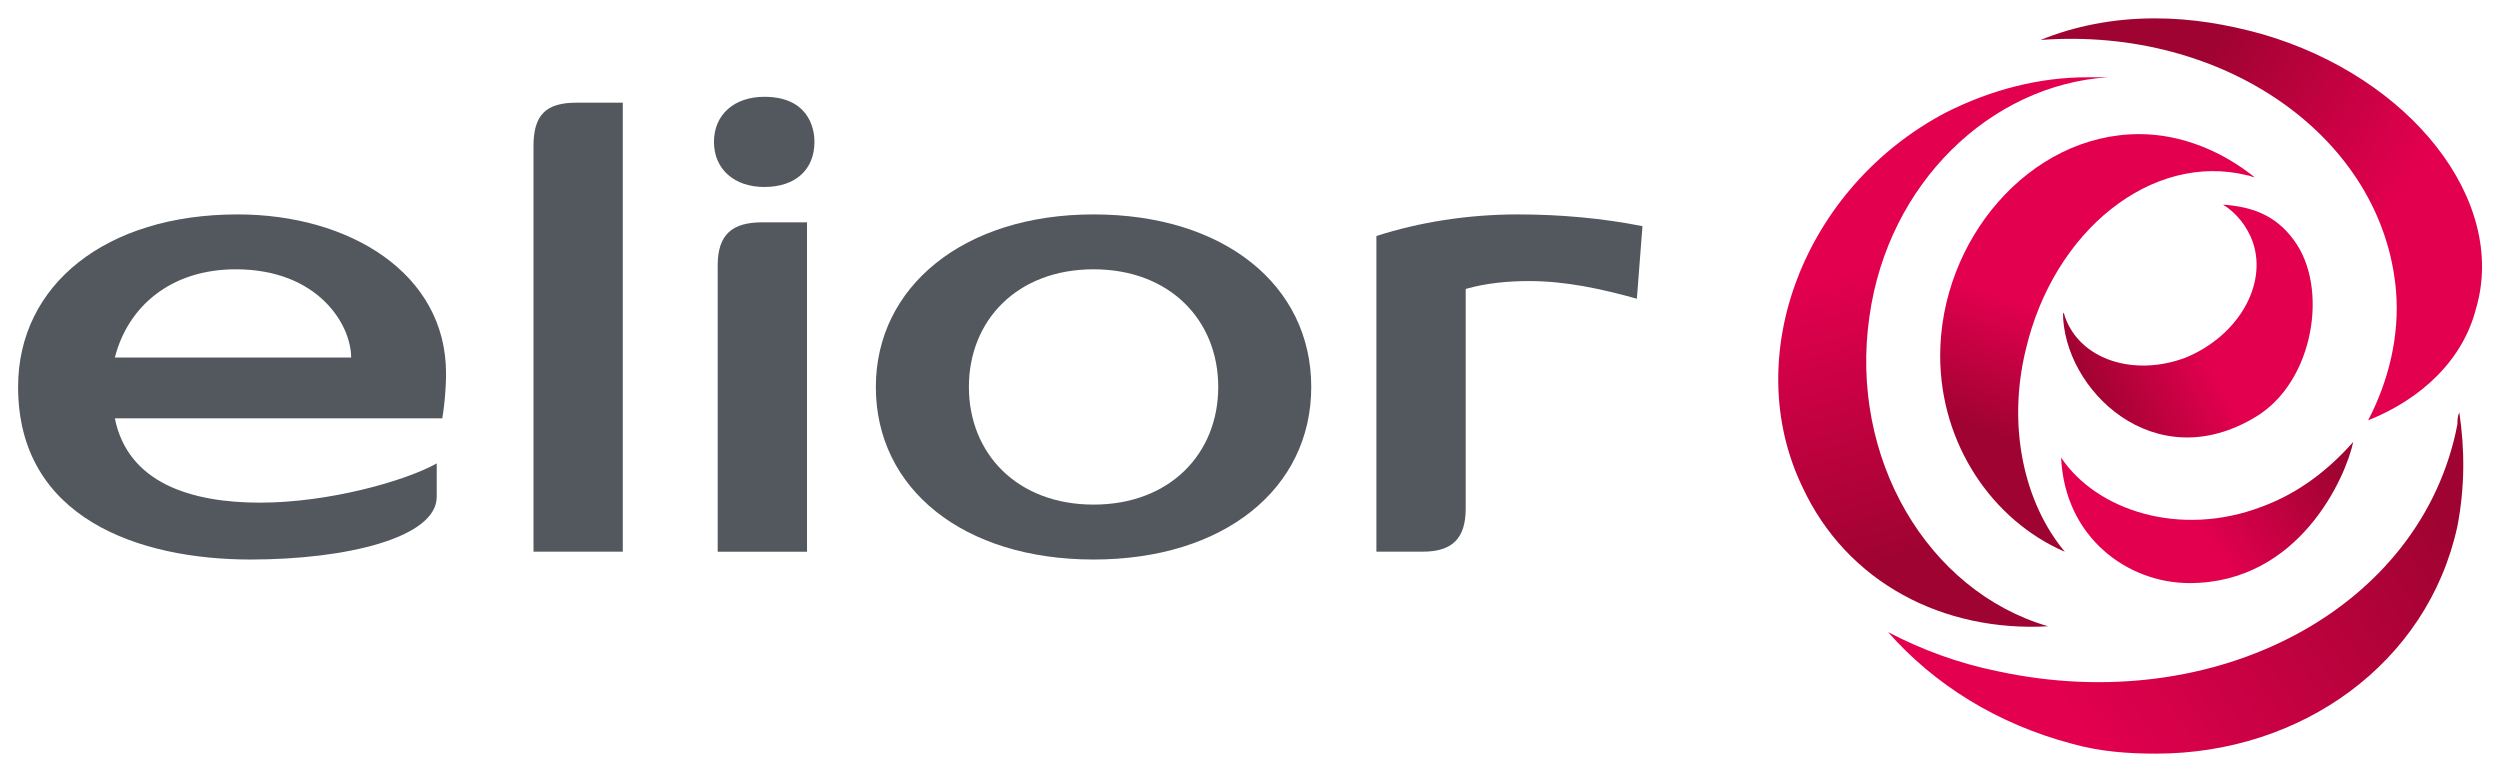 <svg width="68" height="21" viewBox="0 0 68 21" fill="none" xmlns="http://www.w3.org/2000/svg">
<g clip-path="url(#clip0_3171_19412)">
<path d="M29.745 5.832C26.202 5.832 23.823 7.805 23.823 10.525C23.823 13.299 26.202 15.219 29.745 15.219C33.287 15.219 35.666 13.299 35.666 10.525C35.666 7.752 33.287 5.832 29.745 5.832ZM29.745 13.725C27.67 13.725 26.354 12.339 26.354 10.525C26.354 8.712 27.67 7.325 29.745 7.325C31.82 7.325 33.136 8.712 33.136 10.525C33.136 12.339 31.82 13.725 29.745 13.725Z" fill="#52585E"/>
<path d="M6.464 5.832C2.871 5.832 0.492 7.752 0.492 10.525C0.492 14.099 3.782 15.219 6.818 15.219C9.399 15.219 11.879 14.632 11.879 13.512V12.605C11.019 13.085 8.944 13.672 7.071 13.672C5.199 13.672 3.478 13.139 3.124 11.379H12.031C12.082 11.059 12.132 10.632 12.132 10.152C12.132 7.432 9.501 5.832 6.464 5.832ZM3.124 9.725C3.478 8.339 4.642 7.325 6.413 7.325C8.64 7.325 9.551 8.819 9.551 9.725H3.124Z" fill="#52585E"/>
<path d="M41.284 5.832C39.917 5.832 38.602 6.045 37.438 6.419V15.005H38.703C39.513 15.005 39.867 14.632 39.867 13.832V7.859C40.423 7.699 41.031 7.645 41.588 7.645C42.6 7.645 43.561 7.859 44.523 8.125L44.675 6.152C43.612 5.939 42.448 5.832 41.284 5.832Z" fill="#52585E"/>
<path d="M14.511 3.966V15.006H16.94V2.793H15.675C14.865 2.793 14.511 3.113 14.511 3.966Z" fill="#52585E"/>
<path d="M19.521 7.22V15.007H21.951V6.047H20.736C19.926 6.047 19.521 6.367 19.521 7.22Z" fill="#52585E"/>
<path d="M20.787 2.633C19.977 2.633 19.42 3.113 19.42 3.859C19.42 4.606 19.977 5.086 20.787 5.086C21.647 5.086 22.153 4.606 22.153 3.859C22.153 3.433 21.951 2.633 20.787 2.633Z" fill="#52585E"/>
<path d="M60.465 5.566C60.82 5.78 61.123 6.153 61.275 6.58C61.68 7.753 60.87 9.14 59.453 9.726C58.036 10.26 56.568 9.78 56.163 8.606C56.163 8.606 56.163 8.553 56.113 8.5C56.113 10.58 58.593 13.033 61.376 11.326C62.945 10.366 63.35 7.806 62.389 6.526C61.882 5.833 61.224 5.62 60.465 5.566Z" fill="url(#paint0_linear_3171_19412)"/>
<path d="M61.528 0.927C60.566 0.66 59.605 0.5 58.643 0.5H58.593C57.479 0.5 56.416 0.713 55.505 1.087C60.516 0.713 64.818 3.753 65.172 7.913C65.273 9.14 64.969 10.367 64.413 11.433C65.88 10.847 66.994 9.78 67.348 8.393C68.209 5.46 65.577 2.1 61.528 0.927Z" fill="url(#paint1_linear_3171_19412)"/>
<path d="M56.062 12.446C56.163 14.633 57.884 15.86 59.554 15.86C62.54 15.86 63.806 12.979 64.008 12.02C63.35 12.766 62.54 13.406 61.528 13.78C59.301 14.633 57.024 13.886 56.062 12.446Z" fill="url(#paint2_linear_3171_19412)"/>
<path d="M55.708 17.035C52.418 16.075 50.293 12.448 50.849 8.608C51.355 4.982 54.139 2.315 57.327 2.102C57.125 2.102 56.973 2.102 56.771 2.102C55.505 2.102 54.19 2.422 52.924 3.062C49.078 5.088 47.306 9.675 49.027 13.248C50.242 15.862 52.874 17.195 55.708 17.035Z" fill="url(#paint3_linear_3171_19412)"/>
<path d="M52.773 9.675C52.773 12.075 54.19 14.155 56.163 15.008C55.05 13.675 54.594 11.595 55.1 9.515C55.86 6.262 58.542 4.128 61.123 4.768C61.174 4.768 61.275 4.822 61.326 4.822C60.465 4.128 59.352 3.648 58.188 3.648C55.202 3.648 52.773 6.528 52.773 9.675Z" fill="url(#paint4_linear_3171_19412)"/>
<path d="M66.842 11.539C65.881 16.552 60.263 19.539 54.342 18.259C53.279 18.045 52.267 17.672 51.355 17.192C52.621 18.632 54.342 19.699 56.366 20.232C57.125 20.445 57.884 20.499 58.643 20.499C62.591 20.499 66.032 18.045 66.842 14.312C67.045 13.245 67.045 12.232 66.893 11.219C66.842 11.325 66.842 11.432 66.842 11.539Z" fill="url(#paint5_linear_3171_19412)"/>
</g>
<defs>
<linearGradient id="paint0_linear_3171_19412" x1="56.747" y1="10.682" x2="59.834" y2="9.206" gradientUnits="userSpaceOnUse">
<stop stop-color="#9E0331"/>
<stop offset="1" stop-color="#E3004F"/>
</linearGradient>
<linearGradient id="paint1_linear_3171_19412" x1="58.997" y1="2.781" x2="64.509" y2="6.508" gradientUnits="userSpaceOnUse">
<stop stop-color="#9E0331"/>
<stop offset="1" stop-color="#E3004F"/>
</linearGradient>
<linearGradient id="paint2_linear_3171_19412" x1="62.492" y1="11.081" x2="59.117" y2="13.408" gradientUnits="userSpaceOnUse">
<stop stop-color="#9E0331"/>
<stop offset="1" stop-color="#E3004F"/>
</linearGradient>
<linearGradient id="paint3_linear_3171_19412" x1="54.824" y1="14.44" x2="52.603" y2="6.666" gradientUnits="userSpaceOnUse">
<stop stop-color="#9E0331"/>
<stop offset="1" stop-color="#E3004F"/>
</linearGradient>
<linearGradient id="paint4_linear_3171_19412" x1="55.44" y1="12.252" x2="56.591" y2="8.73" gradientUnits="userSpaceOnUse">
<stop stop-color="#9E0331"/>
<stop offset="1" stop-color="#E3004F"/>
</linearGradient>
<linearGradient id="paint5_linear_3171_19412" x1="65.502" y1="12.329" x2="55.782" y2="18.655" gradientUnits="userSpaceOnUse">
<stop stop-color="#9E0331"/>
<stop offset="1" stop-color="#E3004F"/>
</linearGradient>
<clipPath id="clip0_3171_19412">
<rect width="67.059" height="20" fill="white" transform="translate(0.492 0.5)"/>
</clipPath>
</defs>
</svg>
